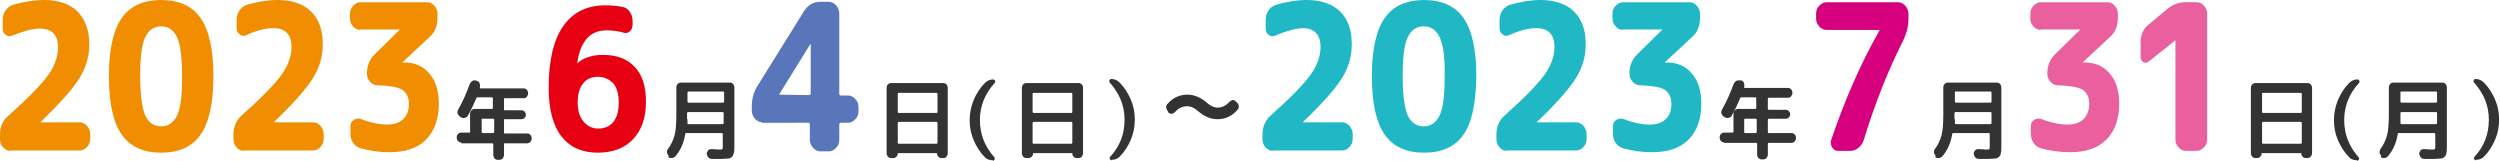 <?xml version="1.0" encoding="utf-8"?>
<!-- Generator: Adobe Illustrator 27.5.0, SVG Export Plug-In . SVG Version: 6.00 Build 0)  -->
<svg version="1.1" id="レイヤー_1" xmlns="http://www.w3.org/2000/svg" xmlns:xlink="http://www.w3.org/1999/xlink" x="0px"
	 y="0px" width="560px" height="36px" viewBox="0 0 560 36" style="enable-background:new 0 0 560 36;" xml:space="preserve">
<style type="text/css">
	.st0{fill:#F18D00;}
	.st1{fill:#333333;}
	.st2{fill:#E60012;}
	.st3{fill:#5976BA;}
	.st4{fill:#21B8C5;}
	.st5{fill:#D6007F;}
	.st6{fill:#EA609E;}
</style>
<g>
	<g>
		<path class="st0" d="M2.3,33.8c-0.6,0-1.2-0.3-1.6-0.8C0.2,32.5,0,31.9,0,31.2v-1.1C0,28.4,0.6,27,1.8,26c4.5-4,7.5-7.1,9-9.2
			c1.5-2.1,2.2-4.2,2.2-6.2c0-2.8-1.4-4.2-4.1-4.2C7.2,6.4,5.2,7,2.7,8c-0.5,0.2-1,0.2-1.4-0.2C0.8,7.5,0.6,7,0.6,6.4V4.5
			c0-0.8,0.2-1.5,0.6-2.1c0.4-0.6,0.9-1,1.6-1.3C5.3,0.4,7.6,0,9.9,0c3.2,0,5.8,0.9,7.5,2.6C19.1,4.4,20,6.8,20,9.9
			c0,2.7-0.7,5.2-2.2,7.6s-4.4,5.7-8.7,9.8c0,0,0,0.1,0,0.1c0,0,0,0,0,0h8.8c0.6,0,1.1,0.3,1.6,0.8c0.4,0.5,0.7,1.1,0.7,1.8v1.1
			c0,0.7-0.2,1.3-0.7,1.8c-0.4,0.5-1,0.8-1.6,0.8H2.3z"/>
		<path class="st0" d="M44.9,30.2c-1.9,2.7-4.9,4-8.8,4c-3.9,0-6.9-1.3-8.8-4c-1.9-2.7-2.9-7-2.9-13.1c0-6.1,1-10.4,2.9-13.1
			c1.9-2.7,4.9-4,8.8-4c3.9,0,6.9,1.3,8.8,4c1.9,2.7,2.9,7,2.9,13.1C47.8,23.2,46.8,27.5,44.9,30.2z M39.7,8.4
			c-0.8-1.7-2-2.5-3.6-2.5c-1.6,0-2.8,0.8-3.6,2.5c-0.8,1.7-1.1,4.6-1.1,8.7c0,4.1,0.4,7,1.1,8.7c0.8,1.7,2,2.5,3.6,2.5
			c1.6,0,2.8-0.8,3.6-2.5c0.8-1.7,1.1-4.6,1.1-8.7C40.8,13,40.4,10.1,39.7,8.4z"/>
		<path class="st0" d="M54.6,33.8c-0.6,0-1.2-0.3-1.6-0.8c-0.5-0.5-0.7-1.1-0.7-1.8v-1.1c0-1.7,0.6-3.1,1.8-4.2c4.5-4,7.5-7.1,9-9.2
			c1.5-2.1,2.2-4.2,2.2-6.2c0-2.8-1.4-4.2-4.1-4.2c-1.7,0-3.7,0.5-6.1,1.6c-0.5,0.2-1,0.2-1.4-0.2c-0.5-0.3-0.7-0.8-0.7-1.4V4.5
			c0-0.8,0.2-1.5,0.6-2.1c0.4-0.6,0.9-1,1.6-1.3c2.4-0.7,4.8-1.1,7-1.1c3.2,0,5.8,0.9,7.5,2.6c1.8,1.8,2.6,4.2,2.6,7.3
			c0,2.7-0.7,5.2-2.2,7.6c-1.5,2.4-4.4,5.7-8.7,9.8c0,0,0,0.1,0,0.1c0,0,0,0,0,0h8.8c0.6,0,1.1,0.3,1.6,0.8c0.4,0.5,0.7,1.1,0.7,1.8
			v1.1c0,0.7-0.2,1.3-0.7,1.8c-0.4,0.5-1,0.8-1.6,0.8H54.6z"/>
		<path class="st0" d="M80.7,6.7c-0.6,0-1.2-0.3-1.6-0.8c-0.5-0.5-0.7-1.1-0.7-1.8v-1c0-0.7,0.2-1.3,0.7-1.8c0.5-0.5,1-0.8,1.6-0.8
			h15c0.6,0,1.2,0.3,1.6,0.8C97.8,1.8,98,2.4,98,3.1v1c0,1.7-0.6,3.2-1.8,4.2l-6.1,5.7v0c0,0,0,0,0,0h0.5c2.3,0,4.2,0.8,5.6,2.5
			c1.4,1.6,2.1,3.9,2.1,6.7c0,3.5-1,6.2-2.9,8.1c-1.9,1.9-4.6,2.8-8.2,2.8c-2.1,0-4.3-0.3-6.5-0.9c-0.6-0.2-1.2-0.6-1.6-1.2
			c-0.4-0.6-0.6-1.3-0.6-2.1v-1.6c0-0.6,0.2-1.1,0.7-1.4c0.4-0.3,0.9-0.4,1.5-0.3c2.3,0.9,4.3,1.3,6,1.3c1.6,0,2.8-0.4,3.6-1.2
			c0.9-0.8,1.3-2,1.3-3.4c0-1.5-0.5-2.5-1.5-3.2c-1-0.6-2.8-0.9-5.6-1c-0.6,0-1.2-0.3-1.6-0.8c-0.5-0.5-0.7-1.1-0.7-1.8v-0.1
			c0-1.7,0.6-3.1,1.7-4.2l5.7-5.6v0c0,0,0,0,0,0H80.7z"/>
		<path class="st1" d="M103.3,31.9c-0.3,0-0.5-0.1-0.7-0.3c-0.2-0.2-0.3-0.5-0.3-0.8c0-0.3,0.1-0.6,0.3-0.8c0.2-0.2,0.5-0.3,0.7-0.3
			h1.9c0.1,0,0.1-0.1,0.1-0.2v-4c0-0.3,0.1-0.5,0.3-0.8c0.2-0.2,0.5-0.3,0.7-0.3h3.9c0.1,0,0.2-0.1,0.2-0.2V22
			c0-0.1-0.1-0.2-0.2-0.2h-3.3c-0.1,0-0.2,0.1-0.2,0.2c-0.6,1.4-1.2,2.7-1.9,3.9c-0.1,0.3-0.4,0.4-0.7,0.5c-0.3,0.1-0.6,0-0.8-0.1
			l-0.3-0.2c-0.2-0.2-0.4-0.4-0.5-0.7c-0.1-0.3,0-0.6,0.1-0.8c1.1-1.9,1.9-3.8,2.6-5.7c0.1-0.3,0.3-0.5,0.5-0.7
			c0.3-0.2,0.5-0.2,0.8-0.2l0.3,0.1c0.3,0.1,0.5,0.2,0.6,0.5c0.1,0.2,0.2,0.5,0.1,0.8c0,0,0,0.1,0,0.1c0,0.1,0,0.1,0,0.1
			c0,0.1,0,0.2,0.1,0.2h9.7c0.3,0,0.5,0.1,0.7,0.3c0.2,0.2,0.3,0.5,0.3,0.8c0,0.3-0.1,0.5-0.3,0.8c-0.2,0.2-0.4,0.3-0.7,0.3h-4.3
			c-0.1,0-0.1,0.1-0.1,0.2v2.3c0,0.1,0,0.2,0.1,0.2h3.8c0.3,0,0.5,0.1,0.7,0.3c0.2,0.2,0.3,0.5,0.3,0.7c0,0.3-0.1,0.5-0.3,0.7
			c-0.2,0.2-0.4,0.3-0.7,0.3h-3.8c-0.1,0-0.1,0.1-0.1,0.2v2.8c0,0.1,0,0.2,0.1,0.2h5.1c0.3,0,0.5,0.1,0.7,0.3
			c0.2,0.2,0.3,0.5,0.3,0.8c0,0.3-0.1,0.5-0.3,0.8c-0.2,0.2-0.5,0.3-0.7,0.3h-5.1c-0.1,0-0.1,0.1-0.1,0.2v2.4c0,0.3-0.1,0.5-0.3,0.8
			c-0.2,0.2-0.5,0.3-0.7,0.3h-0.4c-0.3,0-0.5-0.1-0.7-0.3c-0.2-0.2-0.3-0.5-0.3-0.8v-2.4c0-0.1-0.1-0.2-0.2-0.2H103.3z M107.9,26.8
			v2.8c0,0.1,0.1,0.2,0.2,0.2h2.4c0.1,0,0.2-0.1,0.2-0.2v-2.8c0-0.1-0.1-0.2-0.2-0.2H108C107.9,26.6,107.9,26.6,107.9,26.8z"/>
		<path class="st2" d="M133.9,34.2c-3.5,0-6.2-1.2-8.1-3.6c-1.9-2.4-2.9-6.1-2.9-10.9c0-6.2,1.1-10.8,3.3-13.9
			c2.2-3.1,5.3-4.6,9.4-4.6c1.4,0,2.7,0.1,4,0.4c0.6,0.1,1.1,0.5,1.5,1.1c0.4,0.6,0.6,1.2,0.6,2v0.8c0,0.6-0.2,1.1-0.6,1.5
			c-0.4,0.4-0.9,0.5-1.5,0.3c-1.4-0.4-2.6-0.5-3.8-0.5c-1.8,0-3.3,0.6-4.4,1.9c-1.1,1.3-1.8,3.1-2.1,5.5c0,0,0,0,0,0h0
			c1.4-1.3,3.4-1.9,5.8-1.9c3.1,0,5.4,0.9,7.1,2.7c1.7,1.8,2.5,4.4,2.5,7.8c0,3.6-1,6.4-2.9,8.4C139.9,33.2,137.2,34.2,133.9,34.2z
			 M133.9,17.2c-1.4,0-2.5,0.5-3.3,1.5c-0.8,1-1.2,2.4-1.2,4.2c0,1.8,0.4,3.3,1.3,4.3c0.8,1,1.9,1.6,3.3,1.6c1.4,0,2.6-0.5,3.4-1.5
			c0.8-1,1.2-2.5,1.2-4.4c0-1.8-0.4-3.2-1.2-4.2C136.4,17.7,135.3,17.2,133.9,17.2z"/>
		<path class="st1" d="M149.8,34.9c-0.2-0.2-0.3-0.4-0.4-0.7c0-0.3,0-0.6,0.2-0.8c0.7-0.9,1.2-2,1.5-3.1c0.3-1.1,0.4-2.7,0.4-4.7v-6
			c0-0.3,0.1-0.6,0.3-0.8c0.2-0.2,0.5-0.3,0.7-0.3h11c0.3,0,0.5,0.1,0.7,0.3c0.2,0.2,0.3,0.5,0.3,0.8v12.9c0,0.8,0,1.4-0.1,1.7
			s-0.2,0.7-0.4,0.9c-0.2,0.2-0.5,0.4-0.8,0.4c-0.3,0-0.9,0.1-1.6,0.1c-0.8,0-1.5,0-2.1,0c-0.3,0-0.6-0.1-0.8-0.3
			c-0.2-0.2-0.3-0.5-0.4-0.8c0-0.3,0.1-0.5,0.3-0.8c0.2-0.2,0.4-0.3,0.7-0.3c0.9,0,1.5,0.1,1.7,0.1c0.4,0,0.7,0,0.8-0.1
			c0.1-0.1,0.1-0.3,0.1-0.8V30c0-0.1-0.1-0.2-0.2-0.2h-8c-0.1,0-0.2,0.1-0.2,0.2c-0.3,1.9-1,3.6-2.2,5c-0.2,0.2-0.5,0.4-0.8,0.4
			c-0.3,0-0.6,0-0.8-0.2L149.8,34.9z M154,26.7c0,0.4,0,0.7,0,0.9c0,0.1,0,0.2,0.1,0.2h7.8c0.1,0,0.2-0.1,0.2-0.2v-2.3
			c0-0.1-0.1-0.2-0.2-0.2h-7.8c-0.1,0-0.2,0.1-0.2,0.2V26.7z M154,20.7v2.1c0,0.1,0.1,0.2,0.2,0.2h7.8c0.1,0,0.2-0.1,0.2-0.2v-2.1
			c0-0.1-0.1-0.2-0.2-0.2h-7.8C154.1,20.5,154,20.6,154,20.7z"/>
		<path class="st3" d="M170.7,27.4c-0.6,0-1.1-0.3-1.6-0.8c-0.4-0.5-0.7-1.1-0.7-1.8v-0.9c0-1.7,0.4-3.3,1.3-4.7l10.4-16.7
			c0.9-1.4,2.1-2.1,3.6-2.1h2c0.6,0,1.1,0.3,1.6,0.8c0.4,0.5,0.7,1.1,0.7,1.8V21c0,0.2,0.1,0.4,0.4,0.4h1.6c0.6,0,1.2,0.3,1.6,0.8
			c0.5,0.5,0.7,1.1,0.7,1.8v0.9c0,0.7-0.2,1.3-0.7,1.8c-0.5,0.5-1,0.8-1.6,0.8h-1.6c-0.2,0-0.4,0.1-0.4,0.4v3.4
			c0,0.7-0.2,1.3-0.7,1.8c-0.4,0.5-1,0.8-1.6,0.8h-2c-0.6,0-1.1-0.3-1.6-0.8c-0.4-0.5-0.7-1.1-0.7-1.8v-3.4c0-0.3-0.1-0.4-0.4-0.4
			H170.7z M174.5,21.2L174.5,21.2C174.5,21.3,174.5,21.3,174.5,21.2l6.7,0.1c0.2,0,0.4-0.1,0.4-0.4v-11c0,0,0,0,0,0
			c-0.1,0-0.1,0-0.1,0L174.5,21.2z"/>
		<path class="st1" d="M199.6,35.4c-0.3,0-0.5-0.1-0.7-0.3s-0.3-0.5-0.3-0.8V19.7c0-0.3,0.1-0.6,0.3-0.8c0.2-0.2,0.5-0.3,0.7-0.3
			h11.7c0.3,0,0.5,0.1,0.7,0.3c0.2,0.2,0.3,0.5,0.3,0.8v14.6c0,0.3-0.1,0.5-0.3,0.8s-0.5,0.3-0.7,0.3h-0.5c-0.2,0-0.5-0.1-0.6-0.3
			c-0.2-0.2-0.3-0.4-0.3-0.7c0-0.1-0.1-0.1-0.1-0.1h-8.6c-0.1,0-0.1,0-0.1,0.1c0,0.3-0.1,0.5-0.3,0.7c-0.2,0.2-0.4,0.3-0.6,0.3
			H199.6z M201.1,21v4.1c0,0.1,0.1,0.2,0.2,0.2h8.5c0.1,0,0.2-0.1,0.2-0.2V21c0-0.1-0.1-0.2-0.2-0.2h-8.5
			C201.1,20.8,201.1,20.9,201.1,21z M201.1,27.5V32c0,0.1,0.1,0.2,0.2,0.2h8.5c0.1,0,0.2-0.1,0.2-0.2v-4.5c0-0.1-0.1-0.2-0.2-0.2
			h-8.5C201.1,27.4,201.1,27.4,201.1,27.5z"/>
		<path class="st1" d="M222.4,35.9c-0.7,0-1.4-0.2-1.8-0.7c-1.1-1.1-1.9-2.4-2.5-3.8c-0.6-1.4-0.9-2.9-0.9-4.5c0-1.5,0.3-3,0.9-4.5
			c0.6-1.4,1.4-2.7,2.5-3.8c0.5-0.5,1.1-0.8,1.8-0.8h0.1c0.2,0,0.3,0.1,0.4,0.3c0.1,0.2,0,0.4-0.1,0.5c-2.2,2.4-3.3,5.2-3.3,8.3
			c0,3.2,1.1,5.9,3.2,8.3c0.1,0.1,0.2,0.3,0.1,0.5c-0.1,0.2-0.2,0.3-0.4,0.3H222.4z"/>
		<path class="st1" d="M229.9,35.4c-0.3,0-0.5-0.1-0.7-0.3s-0.3-0.5-0.3-0.8V19.7c0-0.3,0.1-0.6,0.3-0.8c0.2-0.2,0.5-0.3,0.7-0.3
			h11.7c0.3,0,0.5,0.1,0.7,0.3c0.2,0.2,0.3,0.5,0.3,0.8v14.6c0,0.3-0.1,0.5-0.3,0.8s-0.5,0.3-0.7,0.3h-0.5c-0.2,0-0.5-0.1-0.6-0.3
			c-0.2-0.2-0.3-0.4-0.3-0.7c0-0.1-0.1-0.1-0.1-0.1h-8.6c-0.1,0-0.1,0-0.1,0.1c0,0.3-0.1,0.5-0.3,0.7c-0.2,0.2-0.4,0.3-0.6,0.3
			H229.9z M231.3,21v4.1c0,0.1,0.1,0.2,0.2,0.2h8.5c0.1,0,0.2-0.1,0.2-0.2V21c0-0.1-0.1-0.2-0.2-0.2h-8.5
			C231.4,20.8,231.3,20.9,231.3,21z M231.3,27.5V32c0,0.1,0.1,0.2,0.2,0.2h8.5c0.1,0,0.2-0.1,0.2-0.2v-4.5c0-0.1-0.1-0.2-0.2-0.2
			h-8.5C231.4,27.4,231.3,27.4,231.3,27.5z"/>
		<path class="st1" d="M249,35.9c-0.2,0-0.3-0.1-0.4-0.3c-0.1-0.2,0-0.4,0.1-0.5c2.2-2.4,3.2-5.1,3.2-8.3c0-3.1-1.1-5.8-3.3-8.3
			c-0.1-0.1-0.2-0.3-0.1-0.5c0.1-0.2,0.2-0.3,0.4-0.3h0.1c0.7,0,1.3,0.3,1.8,0.8c1.1,1.1,1.9,2.4,2.5,3.8c0.6,1.4,0.9,2.9,0.9,4.5
			c0,1.6-0.3,3.1-0.9,4.5c-0.6,1.4-1.4,2.7-2.5,3.8c-0.5,0.5-1.1,0.7-1.8,0.7H249z"/>
		<path class="st1" d="M261.6,24.9c-0.2-0.2-0.3-0.5-0.4-0.8c0-0.3,0.1-0.6,0.3-0.8c1.2-1.4,2.7-2.1,4.5-2.1c1.5,0,2.9,0.6,4.2,1.7
			c0.9,0.8,1.7,1.2,2.6,1.2c0.9,0,1.8-0.4,2.6-1.3c0.2-0.2,0.5-0.3,0.7-0.4c0.3,0,0.5,0.1,0.7,0.3l0.3,0.3c0.2,0.2,0.4,0.5,0.4,0.8
			c0,0.3-0.1,0.6-0.3,0.8c-1.2,1.4-2.7,2.1-4.5,2.1c-1.5,0-2.9-0.6-4.2-1.7c-0.9-0.8-1.7-1.2-2.6-1.2c-1,0-1.9,0.4-2.7,1.3
			c-0.2,0.2-0.5,0.3-0.7,0.4c-0.3,0-0.5-0.1-0.8-0.3L261.6,24.9z"/>
		<path class="st4" d="M285.1,33.8c-0.6,0-1.2-0.3-1.6-0.8c-0.5-0.5-0.7-1.1-0.7-1.8v-1.1c0-1.7,0.6-3.1,1.8-4.2
			c4.5-4,7.5-7.1,9-9.2s2.2-4.2,2.2-6.2c0-2.8-1.4-4.2-4.1-4.2C290,6.4,288,7,285.6,8c-0.5,0.2-1,0.2-1.4-0.2
			c-0.5-0.3-0.7-0.8-0.7-1.4V4.5c0-0.8,0.2-1.5,0.6-2.1c0.4-0.6,0.9-1,1.6-1.3c2.4-0.7,4.8-1.1,7-1.1c3.2,0,5.8,0.9,7.5,2.6
			c1.8,1.8,2.6,4.2,2.6,7.3c0,2.7-0.7,5.2-2.2,7.6c-1.5,2.4-4.4,5.7-8.7,9.8c0,0,0,0.1,0,0.1c0,0,0,0,0,0h8.8c0.6,0,1.1,0.3,1.6,0.8
			c0.4,0.5,0.7,1.1,0.7,1.8v1.1c0,0.7-0.2,1.3-0.7,1.8c-0.4,0.5-1,0.8-1.6,0.8H285.1z"/>
		<path class="st4" d="M327.8,30.2c-1.9,2.7-4.9,4-8.8,4c-3.9,0-6.9-1.3-8.8-4c-1.9-2.7-2.9-7-2.9-13.1c0-6.1,1-10.4,2.9-13.1
			c1.9-2.7,4.9-4,8.8-4c3.9,0,6.9,1.3,8.8,4c1.9,2.7,2.9,7,2.9,13.1C330.6,23.2,329.7,27.5,327.8,30.2z M322.5,8.4
			c-0.8-1.7-2-2.5-3.6-2.5s-2.8,0.8-3.6,2.5c-0.8,1.7-1.1,4.6-1.1,8.7c0,4.1,0.4,7,1.1,8.7c0.8,1.7,2,2.5,3.6,2.5s2.8-0.8,3.6-2.5
			c0.8-1.7,1.1-4.6,1.1-8.7C323.7,13,323.3,10.1,322.5,8.4z"/>
		<path class="st4" d="M337.5,33.8c-0.6,0-1.2-0.3-1.6-0.8c-0.5-0.5-0.7-1.1-0.7-1.8v-1.1c0-1.7,0.6-3.1,1.8-4.2
			c4.5-4,7.5-7.1,9-9.2s2.2-4.2,2.2-6.2c0-2.8-1.4-4.2-4.1-4.2c-1.7,0-3.7,0.5-6.1,1.6c-0.5,0.2-1,0.2-1.4-0.2
			c-0.5-0.3-0.7-0.8-0.7-1.4V4.5c0-0.8,0.2-1.5,0.6-2.1c0.4-0.6,0.9-1,1.6-1.3c2.4-0.7,4.8-1.1,7-1.1c3.2,0,5.8,0.9,7.5,2.6
			c1.8,1.8,2.6,4.2,2.6,7.3c0,2.7-0.7,5.2-2.2,7.6c-1.5,2.4-4.4,5.7-8.7,9.8c0,0,0,0.1,0,0.1c0,0,0,0,0,0h8.8c0.6,0,1.1,0.3,1.6,0.8
			c0.4,0.5,0.7,1.1,0.7,1.8v1.1c0,0.7-0.2,1.3-0.7,1.8c-0.4,0.5-1,0.8-1.6,0.8H337.5z"/>
		<path class="st4" d="M363.5,6.7c-0.6,0-1.2-0.3-1.6-0.8c-0.5-0.5-0.7-1.1-0.7-1.8v-1c0-0.7,0.2-1.3,0.7-1.8c0.5-0.5,1-0.8,1.6-0.8
			h15c0.6,0,1.2,0.3,1.6,0.8c0.5,0.5,0.7,1.1,0.7,1.8v1c0,1.7-0.6,3.2-1.8,4.2l-6.1,5.7v0c0,0,0,0,0,0h0.5c2.3,0,4.2,0.8,5.6,2.5
			c1.4,1.6,2.1,3.9,2.1,6.7c0,3.5-1,6.2-2.9,8.1c-1.9,1.9-4.6,2.8-8.2,2.8c-2.1,0-4.3-0.3-6.5-0.9c-0.6-0.2-1.2-0.6-1.6-1.2
			c-0.4-0.6-0.6-1.3-0.6-2.1v-1.6c0-0.6,0.2-1.1,0.7-1.4c0.4-0.3,0.9-0.4,1.5-0.3c2.3,0.9,4.3,1.3,6,1.3c1.6,0,2.8-0.4,3.6-1.2
			c0.9-0.8,1.3-2,1.3-3.4c0-1.5-0.5-2.5-1.5-3.2c-1-0.6-2.8-0.9-5.6-1c-0.6,0-1.2-0.3-1.6-0.8c-0.5-0.5-0.7-1.1-0.7-1.8v-0.1
			c0-1.7,0.6-3.1,1.7-4.2l5.7-5.6v0c0,0,0,0,0,0H363.5z"/>
		<path class="st1" d="M386.2,31.9c-0.3,0-0.5-0.1-0.7-0.3c-0.2-0.2-0.3-0.5-0.3-0.8c0-0.3,0.1-0.6,0.3-0.8c0.2-0.2,0.5-0.3,0.7-0.3
			h1.9c0.1,0,0.2-0.1,0.2-0.2v-4c0-0.3,0.1-0.5,0.3-0.8c0.2-0.2,0.5-0.3,0.7-0.3h3.9c0.1,0,0.2-0.1,0.2-0.2V22
			c0-0.1-0.1-0.2-0.2-0.2H390c-0.1,0-0.2,0.1-0.2,0.2c-0.6,1.4-1.2,2.7-1.9,3.9c-0.1,0.3-0.4,0.4-0.7,0.5s-0.6,0-0.8-0.1l-0.3-0.2
			c-0.3-0.2-0.4-0.4-0.5-0.7c-0.1-0.3,0-0.6,0.1-0.8c1.1-1.9,1.9-3.8,2.6-5.7c0.1-0.3,0.3-0.5,0.5-0.7c0.3-0.2,0.5-0.2,0.8-0.2
			L390,18c0.3,0.1,0.5,0.2,0.6,0.5c0.1,0.2,0.2,0.5,0.1,0.8c0,0,0,0.1,0,0.1c0,0.1,0,0.1,0,0.1c0,0.1,0,0.2,0.1,0.2h9.7
			c0.3,0,0.5,0.1,0.7,0.3c0.2,0.2,0.3,0.5,0.3,0.8c0,0.3-0.1,0.5-0.3,0.8c-0.2,0.2-0.4,0.3-0.7,0.3h-4.3c-0.1,0-0.2,0.1-0.2,0.2v2.3
			c0,0.1,0.1,0.2,0.2,0.2h3.8c0.3,0,0.5,0.1,0.7,0.3c0.2,0.2,0.3,0.5,0.3,0.7c0,0.3-0.1,0.5-0.3,0.7c-0.2,0.2-0.4,0.3-0.7,0.3h-3.8
			c-0.1,0-0.2,0.1-0.2,0.2v2.8c0,0.1,0.1,0.2,0.2,0.2h5.1c0.3,0,0.5,0.1,0.7,0.3c0.2,0.2,0.3,0.5,0.3,0.8c0,0.3-0.1,0.5-0.3,0.8
			c-0.2,0.2-0.5,0.3-0.7,0.3h-5.1c-0.1,0-0.2,0.1-0.2,0.2v2.4c0,0.3-0.1,0.5-0.3,0.8c-0.2,0.2-0.5,0.3-0.7,0.3h-0.4
			c-0.3,0-0.5-0.1-0.7-0.3c-0.2-0.2-0.3-0.5-0.3-0.8v-2.4c0-0.1-0.1-0.2-0.2-0.2H386.2z M390.7,26.8v2.8c0,0.1,0.1,0.2,0.2,0.2h2.4
			c0.1,0,0.2-0.1,0.2-0.2v-2.8c0-0.1-0.1-0.2-0.2-0.2h-2.4C390.8,26.6,390.7,26.6,390.7,26.8z"/>
		<path class="st5" d="M409.1,6.7c-0.6,0-1.2-0.3-1.6-0.8c-0.5-0.5-0.7-1.1-0.7-1.8v-1c0-0.7,0.2-1.3,0.7-1.8c0.5-0.5,1-0.8,1.6-0.8
			h16.1c0.6,0,1.1,0.3,1.6,0.8c0.4,0.5,0.7,1.1,0.7,1.8v1c0,1.7-0.4,3.3-1.1,4.8c-3.4,6.7-6.4,14.2-8.9,22.4
			c-0.2,0.7-0.6,1.3-1.2,1.8c-0.6,0.5-1.2,0.7-1.9,0.7h-2.7c-0.6,0-1-0.3-1.3-0.8c-0.3-0.5-0.4-1.1-0.2-1.7
			c3-8.8,6.5-16.9,10.7-24.3c0.1-0.1,0.1-0.1,0.1-0.2c0-0.1,0-0.1-0.1-0.1H409.1z"/>
		<path class="st1" d="M433.6,34.9c-0.2-0.2-0.3-0.4-0.4-0.7c0-0.3,0-0.6,0.2-0.8c0.7-0.9,1.2-2,1.5-3.1c0.3-1.1,0.4-2.7,0.4-4.7v-6
			c0-0.3,0.1-0.6,0.3-0.8c0.2-0.2,0.5-0.3,0.7-0.3h11c0.3,0,0.5,0.1,0.7,0.3c0.2,0.2,0.3,0.5,0.3,0.8v12.9c0,0.8,0,1.4-0.1,1.7
			c0,0.4-0.2,0.7-0.4,0.9c-0.2,0.2-0.5,0.4-0.8,0.4c-0.3,0-0.9,0.1-1.6,0.1c-0.8,0-1.5,0-2.1,0c-0.3,0-0.6-0.1-0.8-0.3
			c-0.2-0.2-0.3-0.5-0.4-0.8c0-0.3,0.1-0.5,0.3-0.8c0.2-0.2,0.4-0.3,0.7-0.3c0.9,0,1.5,0.1,1.7,0.1c0.4,0,0.7,0,0.8-0.1
			c0.1-0.1,0.1-0.3,0.1-0.8V30c0-0.1-0.1-0.2-0.2-0.2h-8c-0.1,0-0.2,0.1-0.2,0.2c-0.3,1.9-1,3.6-2.2,5c-0.2,0.2-0.5,0.4-0.8,0.4
			c-0.3,0-0.6,0-0.8-0.2L433.6,34.9z M437.9,26.7c0,0.4,0,0.7,0,0.9c0,0.1,0.1,0.2,0.2,0.2h7.8c0.1,0,0.2-0.1,0.2-0.2v-2.3
			c0-0.1-0.1-0.2-0.2-0.2H438c-0.1,0-0.2,0.1-0.2,0.2V26.7z M437.9,20.7v2.1c0,0.1,0.1,0.2,0.2,0.2h7.8c0.1,0,0.2-0.1,0.2-0.2v-2.1
			c0-0.1-0.1-0.2-0.2-0.2H438C437.9,20.5,437.9,20.6,437.9,20.7z"/>
		<path class="st6" d="M457.1,6.7c-0.6,0-1.2-0.3-1.6-0.8c-0.5-0.5-0.7-1.1-0.7-1.8v-1c0-0.7,0.2-1.3,0.7-1.8c0.5-0.5,1-0.8,1.6-0.8
			h15c0.6,0,1.2,0.3,1.6,0.8c0.5,0.5,0.7,1.1,0.7,1.8v1c0,1.7-0.6,3.2-1.8,4.2l-6.1,5.7v0c0,0,0,0,0,0h0.5c2.3,0,4.2,0.8,5.6,2.5
			c1.4,1.6,2.1,3.9,2.1,6.7c0,3.5-1,6.2-2.9,8.1c-1.9,1.9-4.6,2.8-8.2,2.8c-2.1,0-4.3-0.3-6.5-0.9c-0.6-0.2-1.2-0.6-1.6-1.2
			c-0.4-0.6-0.6-1.3-0.6-2.1v-1.6c0-0.6,0.2-1.1,0.7-1.4c0.4-0.3,0.9-0.4,1.5-0.3c2.3,0.9,4.3,1.3,6,1.3c1.6,0,2.8-0.4,3.6-1.2
			s1.3-2,1.3-3.4c0-1.5-0.5-2.5-1.5-3.2c-1-0.6-2.8-0.9-5.6-1c-0.6,0-1.2-0.3-1.6-0.8c-0.5-0.5-0.7-1.1-0.7-1.8v-0.1
			c0-1.7,0.6-3.1,1.7-4.2l5.7-5.6v0c0,0,0,0,0,0H457.1z"/>
		<path class="st6" d="M481.3,13.8c-0.4,0.3-0.8,0.4-1.2,0.1c-0.4-0.2-0.6-0.6-0.6-1.2V9.5c0-1.7,0.6-3.1,1.9-4.1l4.1-3.4
			c1.2-1,2.6-1.5,4.1-1.5h2.5c0.6,0,1.2,0.3,1.6,0.8c0.5,0.5,0.7,1.1,0.7,1.8v28.1c0,0.7-0.2,1.3-0.7,1.8c-0.5,0.5-1,0.8-1.6,0.8
			h-2.5c-0.6,0-1.2-0.3-1.6-0.8c-0.5-0.5-0.7-1.1-0.7-1.8V9h0h0L481.3,13.8z"/>
		<path class="st1" d="M505.2,35.4c-0.3,0-0.5-0.1-0.7-0.3s-0.3-0.5-0.3-0.8V19.7c0-0.3,0.1-0.6,0.3-0.8c0.2-0.2,0.5-0.3,0.7-0.3
			h11.7c0.3,0,0.5,0.1,0.7,0.3c0.2,0.2,0.3,0.5,0.3,0.8v14.6c0,0.3-0.1,0.5-0.3,0.8c-0.2,0.2-0.5,0.3-0.7,0.3h-0.5
			c-0.2,0-0.5-0.1-0.6-0.3c-0.2-0.2-0.3-0.4-0.3-0.7c0-0.1,0-0.1-0.1-0.1h-8.6c-0.1,0-0.2,0-0.2,0.1c0,0.3-0.1,0.5-0.3,0.7
			c-0.2,0.2-0.4,0.3-0.6,0.3H505.2z M506.7,21v4.1c0,0.1,0.1,0.2,0.2,0.2h8.5c0.1,0,0.2-0.1,0.2-0.2V21c0-0.1-0.1-0.2-0.2-0.2h-8.5
			C506.7,20.8,506.7,20.9,506.7,21z M506.7,27.5V32c0,0.1,0.1,0.2,0.2,0.2h8.5c0.1,0,0.2-0.1,0.2-0.2v-4.5c0-0.1-0.1-0.2-0.2-0.2
			h-8.5C506.7,27.4,506.7,27.4,506.7,27.5z"/>
		<path class="st1" d="M528,35.9c-0.7,0-1.4-0.2-1.8-0.7c-1.1-1.1-1.9-2.4-2.5-3.8c-0.6-1.4-0.9-2.9-0.9-4.5c0-1.5,0.3-3,0.9-4.5
			c0.6-1.4,1.4-2.7,2.5-3.8c0.5-0.5,1.1-0.8,1.8-0.8h0.1c0.2,0,0.3,0.1,0.4,0.3s0,0.4-0.1,0.5c-2.2,2.4-3.3,5.2-3.3,8.3
			c0,3.2,1.1,5.9,3.2,8.3c0.1,0.1,0.2,0.3,0.1,0.5c-0.1,0.2-0.2,0.3-0.4,0.3H528z"/>
		<path class="st1" d="M533.4,34.9c-0.2-0.2-0.3-0.4-0.4-0.7c0-0.3,0.1-0.6,0.2-0.8c0.7-0.9,1.2-2,1.5-3.1c0.3-1.1,0.4-2.7,0.4-4.7
			v-6c0-0.3,0.1-0.6,0.3-0.8c0.2-0.2,0.5-0.3,0.7-0.3h11c0.3,0,0.5,0.1,0.7,0.3c0.2,0.2,0.3,0.5,0.3,0.8v12.9c0,0.8,0,1.4-0.1,1.7
			c0,0.4-0.2,0.7-0.4,0.9c-0.2,0.2-0.5,0.4-0.8,0.4c-0.3,0-0.9,0.1-1.6,0.1c-0.8,0-1.5,0-2.1,0c-0.3,0-0.6-0.1-0.8-0.3
			c-0.2-0.2-0.3-0.5-0.4-0.8c0-0.3,0.1-0.5,0.3-0.8c0.2-0.2,0.4-0.3,0.7-0.3c0.9,0,1.5,0.1,1.7,0.1c0.4,0,0.7,0,0.8-0.1
			c0.1-0.1,0.1-0.3,0.1-0.8V30c0-0.1-0.1-0.2-0.2-0.2h-8c-0.1,0-0.2,0.1-0.2,0.2c-0.3,1.9-1,3.6-2.2,5c-0.2,0.2-0.5,0.4-0.8,0.4
			c-0.3,0-0.6,0-0.8-0.2L533.4,34.9z M537.7,26.7c0,0.4,0,0.7,0,0.9c0,0.1,0.1,0.2,0.2,0.2h7.8c0.1,0,0.2-0.1,0.2-0.2v-2.3
			c0-0.1-0.1-0.2-0.2-0.2h-7.8c-0.1,0-0.2,0.1-0.2,0.2V26.7z M537.7,20.7v2.1c0,0.1,0.1,0.2,0.2,0.2h7.8c0.1,0,0.2-0.1,0.2-0.2v-2.1
			c0-0.1-0.1-0.2-0.2-0.2h-7.8C537.7,20.5,537.7,20.6,537.7,20.7z"/>
		<path class="st1" d="M554.6,35.9c-0.2,0-0.3-0.1-0.4-0.3c-0.1-0.2,0-0.4,0.1-0.5c2.2-2.4,3.2-5.1,3.2-8.3c0-3.1-1.1-5.8-3.3-8.3
			c-0.1-0.1-0.2-0.3-0.1-0.5c0.1-0.2,0.2-0.3,0.4-0.3h0.1c0.7,0,1.3,0.3,1.8,0.8c1.1,1.1,1.9,2.4,2.5,3.8c0.6,1.4,0.9,2.9,0.9,4.5
			c0,1.6-0.3,3.1-0.9,4.5c-0.6,1.4-1.4,2.7-2.5,3.8c-0.5,0.5-1.1,0.7-1.8,0.7H554.6z"/>
	</g>
</g>
</svg>
